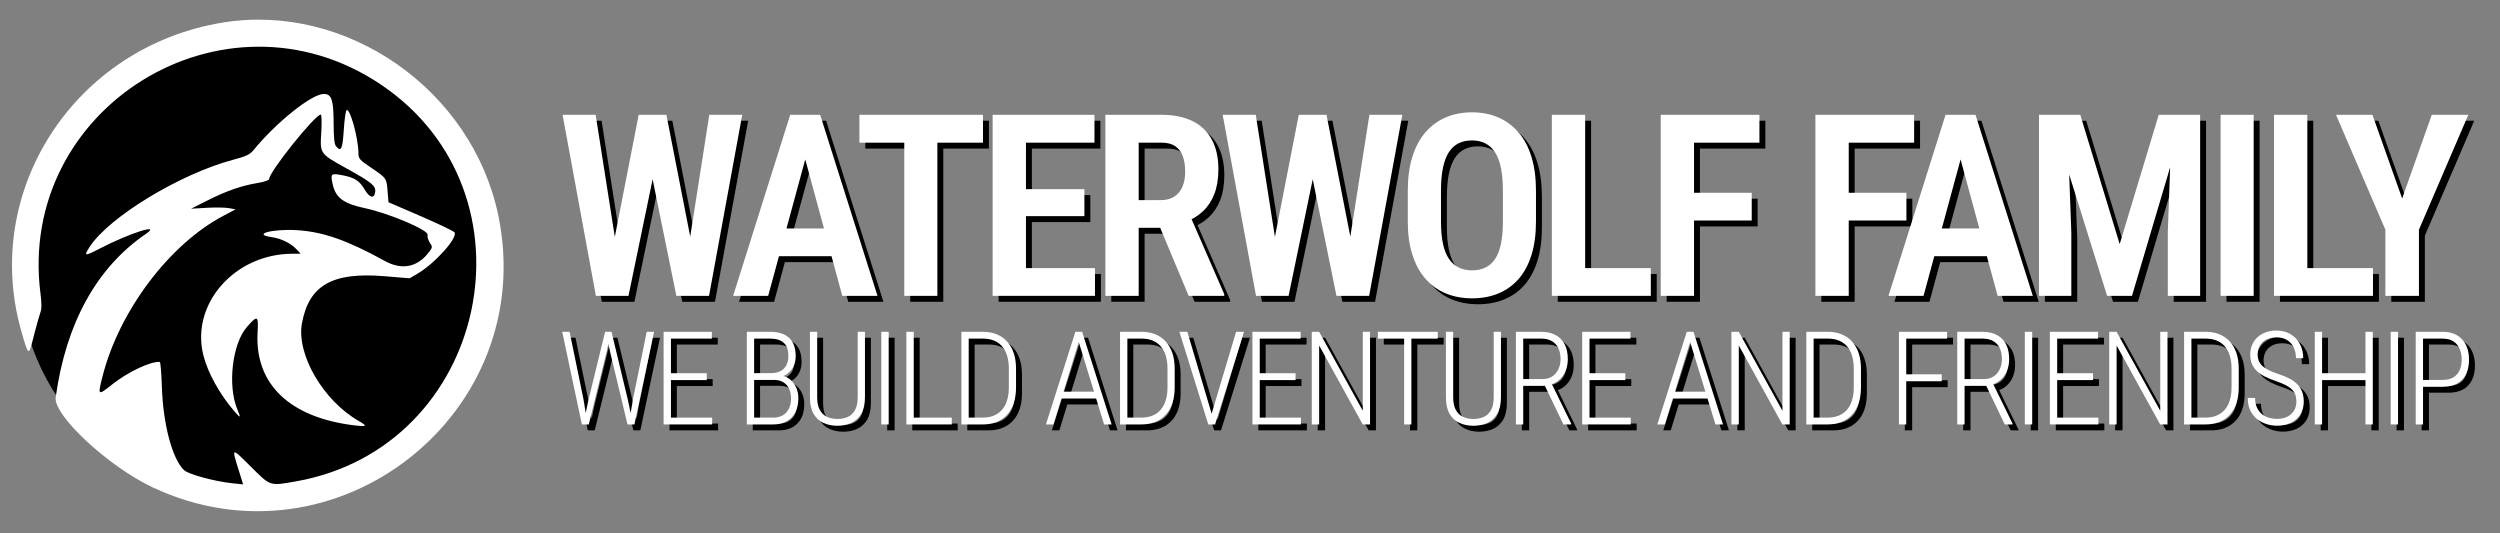 <?xml version="1.0" encoding="UTF-8" standalone="no"?><!DOCTYPE svg PUBLIC "-//W3C//DTD SVG 1.1//EN" "http://www.w3.org/Graphics/SVG/1.1/DTD/svg11.dtd"><svg width="100%" height="100%" viewBox="0 0 1759 375" version="1.1" xmlns="http://www.w3.org/2000/svg" xmlns:xlink="http://www.w3.org/1999/xlink" xml:space="preserve" xmlns:serif="http://www.serif.com/" style="fill-rule:evenodd;clip-rule:evenodd;stroke-linejoin:round;stroke-miterlimit:2;"><rect x="0" y="0" width="1759" height="375" fill="#808080" stroke="none"/><path d="M433.244,188.793l20.296,-103.843l13.035,0l1.837,20.909l-22.046,106.468l-13.91,-0l0.788,-23.534Zm-9.973,-103.843l16.272,103.669l-1.05,23.708l-15.047,-0l-23.446,-127.377l23.271,0Zm63.775,103.319l16.185,-103.319l23.183,0l-23.358,127.377l-15.047,-0l-0.963,-24.058Zm-13.997,-103.319l20.384,104.281l0.437,23.096l-13.822,-0l-21.696,-106.643l1.837,-20.734l12.86,0Z" style="fill-rule:nonzero;"/><path d="M573.795,105.072l-29.132,107.255l-24.67,-0l40.155,-127.377l15.397,0l-1.75,20.122Zm23.008,107.255l-29.132,-107.255l-2.012,-20.122l15.572,0l40.33,127.377l-24.758,-0Zm0.788,-47.417l-0,19.509l-58.439,0l-0,-19.509l58.439,0Z" style="fill-rule:nonzero;"/><path d="M663.693,84.95l0,127.377l-23.27,-0l-0,-127.377l23.27,0Zm32.107,0l-0,19.597l-86.959,-0l0,-19.597l86.959,0Z" style="fill-rule:nonzero;"/><path d="M774.588,192.818l-0,19.509l-55.29,-0l0,-19.509l55.29,-0Zm-48.554,-107.868l0,127.377l-23.445,-0l-0,-127.377l23.445,0Zm41.118,52.316l-0,18.984l-47.854,-0l0,-18.984l47.854,-0Zm7.086,-52.316l-0,19.597l-54.94,-0l0,-19.597l54.94,0Z" style="fill-rule:nonzero;"/><path d="M781.901,84.95l39.631,0c8.456,0 15.659,1.458 21.608,4.375c5.949,2.916 10.484,7.231 13.604,12.947c3.12,5.716 4.68,12.744 4.68,21.084c0,6.648 -0.948,12.408 -2.843,17.278c-1.896,4.87 -4.578,8.938 -8.049,12.204c-3.47,3.266 -7.654,5.803 -12.553,7.611l-7.087,4.024l-32.806,0l-0.088,-19.509l23.009,0c3.791,0 6.955,-0.846 9.492,-2.537c2.537,-1.691 4.432,-4.039 5.686,-7.042c1.254,-3.004 1.881,-6.46 1.881,-10.367c-0,-4.258 -0.569,-7.917 -1.706,-10.979c-1.137,-3.062 -2.916,-5.41 -5.336,-7.043c-2.421,-1.633 -5.585,-2.449 -9.492,-2.449l-16.185,-0l0,107.78l-23.446,-0l0,-127.377Zm58.615,127.377l-23.884,-57.04l24.583,0l24.321,55.815l-0,1.225l-25.02,-0Z" style="fill-rule:nonzero;"/><path d="M897.695,188.793l20.296,-103.843l13.035,0l1.837,20.909l-22.046,106.468l-13.909,-0l0.787,-23.534Zm-9.973,-103.843l16.272,103.669l-1.05,23.708l-15.047,-0l-23.446,-127.377l23.271,0Zm63.775,103.319l16.185,-103.319l23.183,0l-23.358,127.377l-15.047,-0l-0.963,-24.058Zm-13.997,-103.319l20.384,104.281l0.437,23.096l-13.822,-0l-21.696,-106.643l1.837,-20.734l12.86,0Z" style="fill-rule:nonzero;"/><path d="M1084.88,138.49l0,21.434c0,8.982 -1.05,16.855 -3.149,23.62c-2.1,6.766 -5.133,12.409 -9.099,16.929c-3.966,4.52 -8.719,7.917 -14.259,10.191c-5.541,2.275 -11.665,3.412 -18.372,3.412c-6.765,0 -12.918,-1.137 -18.459,-3.412c-5.541,-2.274 -10.309,-5.671 -14.304,-10.191c-3.995,-4.52 -7.086,-10.163 -9.273,-16.929c-2.187,-6.765 -3.281,-14.638 -3.281,-23.62l0,-21.434c0,-9.156 1.079,-17.176 3.237,-24.058c2.158,-6.882 5.235,-12.626 9.23,-17.234c3.995,-4.607 8.763,-8.092 14.303,-10.454c5.541,-2.362 11.665,-3.543 18.372,-3.543c6.765,-0 12.904,1.181 18.415,3.543c5.512,2.362 10.265,5.847 14.26,10.454c3.995,4.608 7.057,10.352 9.186,17.234c2.129,6.882 3.193,14.902 3.193,24.058Zm-23.271,21.434l0,-21.609c0,-6.24 -0.466,-11.606 -1.399,-16.097c-0.933,-4.49 -2.333,-8.15 -4.2,-10.979c-1.866,-2.828 -4.155,-4.913 -6.867,-6.255c-2.712,-1.341 -5.818,-2.012 -9.317,-2.012c-3.558,-0 -6.693,0.671 -9.405,2.012c-2.712,1.342 -4.986,3.427 -6.823,6.255c-1.837,2.829 -3.223,6.489 -4.156,10.979c-0.933,4.491 -1.399,9.857 -1.399,16.097l-0,21.609c-0,6.124 0.466,11.373 1.399,15.747c0.933,4.374 2.348,7.932 4.243,10.673c1.896,2.741 4.199,4.768 6.911,6.08c2.712,1.312 5.847,1.968 9.405,1.968c3.499,0 6.605,-0.656 9.317,-1.968c2.712,-1.312 4.987,-3.339 6.824,-6.08c1.837,-2.741 3.207,-6.299 4.111,-10.673c0.904,-4.374 1.356,-9.623 1.356,-15.747Z" style="fill-rule:nonzero;"/><path d="M1165.67,192.818l0,19.509l-52.928,-0l0,-19.509l52.928,-0Zm-46.191,-107.868l-0,127.377l-23.446,-0l0,-127.377l23.446,0Z" style="fill-rule:nonzero;"/><path d="M1196.08,84.95l0,127.377l-23.445,-0l-0,-127.377l23.445,0Zm40.593,54.853l-0,19.508l-46.279,0l-0,-19.508l46.279,-0Zm5.424,-54.853l-0,19.597l-51.703,-0l-0,-19.597l51.703,0Z" style="fill-rule:nonzero;"/><path d="M1304.93,84.95l-0,127.377l-23.446,-0l0,-127.377l23.446,0Zm40.592,54.853l0,19.508l-46.279,0l0,-19.508l46.279,-0Zm5.424,-54.853l0,19.597l-51.703,-0l0,-19.597l51.703,0Z" style="fill-rule:nonzero;"/><path d="M1386.69,105.072l-29.132,107.255l-24.671,-0l40.155,-127.377l15.398,0l-1.75,20.122Zm23.008,107.255l-29.132,-107.255l-2.012,-20.122l15.572,0l40.33,127.377l-24.758,-0Zm0.788,-47.417l-0,19.509l-58.44,0l0,-19.509l58.44,0Z" style="fill-rule:nonzero;"/><path d="M1446.93,84.95l20.909,0l27.732,90.983l27.47,-90.983l18.984,0l-37.793,127.377l-17.497,-0l-39.805,-127.377Zm-8.136,0l19.684,0l3.062,82.585l0,44.792l-22.746,-0l0,-127.377Zm93.608,0l19.771,0l0,127.377l-22.746,-0l0,-44.792l2.975,-82.585Z" style="fill-rule:nonzero;"/><rect x="1566.58" y="84.95" width="23.271" height="127.376" style="fill-rule:nonzero;"/><path d="M1673.8,192.818l0,19.509l-52.928,-0l0,-19.509l52.928,-0Zm-46.191,-107.868l-0,127.377l-23.446,-0l-0,-127.377l23.446,0Z" style="fill-rule:nonzero;"/><path d="M1673.41,84.95l20.909,58.877l20.821,-58.877l25.72,0l-34.731,80.835l-0,46.542l-23.621,-0l0,-46.542l-34.731,-80.835l25.633,0Z" style="fill-rule:nonzero;"/><path d="M429.077,184.627l20.296,-103.843l13.035,-0l1.838,20.908l-22.046,106.468l-13.91,-0l0.787,-23.533Zm-9.973,-103.843l16.272,103.668l-1.05,23.708l-15.047,-0l-23.446,-127.376l23.271,-0Zm63.776,103.318l16.184,-103.318l23.183,-0l-23.358,127.376l-15.047,-0l-0.962,-24.058Zm-13.998,-103.318l20.384,104.28l0.437,23.096l-13.822,-0l-21.696,-106.643l1.837,-20.733l12.86,-0Z" style="fill:#fff;fill-rule:nonzero;"/><path d="M569.628,100.905l-29.132,107.255l-24.67,-0l40.155,-127.376l15.397,-0l-1.75,20.121Zm23.009,107.255l-29.132,-107.255l-2.012,-20.121l15.572,-0l40.33,127.376l-24.758,-0Zm0.787,-47.416l0,19.509l-58.439,-0l-0,-19.509l58.439,-0Z" style="fill:#fff;fill-rule:nonzero;"/><path d="M659.527,80.784l-0,127.376l-23.271,-0l0,-127.376l23.271,-0Zm32.106,-0l0,19.596l-86.959,0l0,-19.596l86.959,-0Z" style="fill:#fff;fill-rule:nonzero;"/><path d="M770.421,188.651l0,19.509l-55.29,-0l0,-19.509l55.29,0Zm-48.553,-107.867l-0,127.376l-23.446,-0l0,-127.376l23.446,-0Zm41.117,52.315l0,18.984l-47.854,-0l0,-18.984l47.854,-0Zm7.086,-52.315l0,19.596l-54.94,0l0,-19.596l54.94,-0Z" style="fill:#fff;fill-rule:nonzero;"/><path d="M777.735,80.784l39.63,-0c8.457,-0 15.659,1.458 21.608,4.374c5.949,2.916 10.484,7.232 13.604,12.947c3.12,5.716 4.68,12.744 4.68,21.084c0,6.649 -0.947,12.408 -2.843,17.278c-1.895,4.87 -4.578,8.938 -8.048,12.204c-3.47,3.266 -7.655,5.803 -12.554,7.611l-7.086,4.024l-32.807,0l-0.087,-19.509l23.008,0c3.791,0 6.955,-0.845 9.492,-2.537c2.537,-1.691 4.432,-4.038 5.686,-7.042c1.254,-3.004 1.881,-6.459 1.881,-10.367c0,-4.257 -0.568,-7.917 -1.706,-10.979c-1.137,-3.062 -2.916,-5.409 -5.336,-7.042c-2.42,-1.633 -5.584,-2.45 -9.492,-2.45l-16.185,0l0,107.78l-23.445,-0l-0,-127.376Zm58.614,127.376l-23.883,-57.039l24.583,-0l24.32,55.814l0,1.225l-25.02,-0Z" style="fill:#fff;fill-rule:nonzero;"/><path d="M893.528,184.627l20.296,-103.843l13.036,-0l1.837,20.908l-22.046,106.468l-13.91,-0l0.787,-23.533Zm-9.973,-103.843l16.272,103.668l-1.05,23.708l-15.047,-0l-23.446,-127.376l23.271,-0Zm63.776,103.318l16.184,-103.318l23.183,-0l-23.358,127.376l-15.047,-0l-0.962,-24.058Zm-13.998,-103.318l20.384,104.28l0.437,23.096l-13.822,-0l-21.696,-106.643l1.837,-20.733l12.86,-0Z" style="fill:#fff;fill-rule:nonzero;"/><path d="M1080.71,134.324l0,21.433c0,8.982 -1.049,16.855 -3.149,23.621c-2.1,6.765 -5.132,12.408 -9.098,16.928c-3.966,4.52 -8.72,7.917 -14.26,10.192c-5.541,2.274 -11.665,3.412 -18.372,3.412c-6.765,-0 -12.918,-1.138 -18.459,-3.412c-5.54,-2.275 -10.308,-5.672 -14.303,-10.192c-3.995,-4.52 -7.087,-10.163 -9.274,-16.928c-2.187,-6.766 -3.28,-14.639 -3.28,-23.621l-0,-21.433c-0,-9.157 1.079,-17.176 3.237,-24.058c2.158,-6.882 5.234,-12.627 9.229,-17.235c3.995,-4.607 8.763,-8.092 14.304,-10.454c5.54,-2.362 11.664,-3.543 18.371,-3.543c6.766,-0 12.904,1.181 18.416,3.543c5.511,2.362 10.264,5.847 14.259,10.454c3.996,4.608 7.057,10.353 9.186,17.235c2.129,6.882 3.193,14.901 3.193,24.058Zm-23.27,21.433l-0,-21.608c-0,-6.241 -0.467,-11.606 -1.4,-16.097c-0.933,-4.491 -2.333,-8.151 -4.199,-10.979c-1.867,-2.829 -4.156,-4.914 -6.868,-6.256c-2.712,-1.341 -5.817,-2.012 -9.317,-2.012c-3.557,0 -6.692,0.671 -9.404,2.012c-2.712,1.342 -4.987,3.427 -6.824,6.256c-1.837,2.828 -3.222,6.488 -4.155,10.979c-0.934,4.491 -1.4,9.856 -1.4,16.097l-0,21.608c-0,6.124 0.466,11.373 1.4,15.747c0.933,4.374 2.347,7.932 4.243,10.673c1.895,2.741 4.199,4.768 6.911,6.08c2.712,1.313 5.847,1.969 9.404,1.969c3.5,-0 6.605,-0.656 9.317,-1.969c2.712,-1.312 4.987,-3.339 6.824,-6.08c1.837,-2.741 3.208,-6.299 4.112,-10.673c0.904,-4.374 1.356,-9.623 1.356,-15.747Z" style="fill:#fff;fill-rule:nonzero;"/><path d="M1161.51,188.651l0,19.509l-52.927,-0l-0,-19.509l52.927,0Zm-46.191,-107.867l-0,127.376l-23.446,-0l0,-127.376l23.446,-0Z" style="fill:#fff;fill-rule:nonzero;"/><path d="M1191.92,80.784l-0,127.376l-23.446,-0l0,-127.376l23.446,-0Zm40.592,54.852l0,19.509l-46.279,-0l0,-19.509l46.279,-0Zm5.424,-54.852l0,19.596l-51.703,0l0,-19.596l51.703,-0Z" style="fill:#fff;fill-rule:nonzero;"/><path d="M1300.77,80.784l-0,127.376l-23.446,-0l0,-127.376l23.446,-0Zm40.592,54.852l0,19.509l-46.278,-0l-0,-19.509l46.278,-0Zm5.424,-54.852l0,19.596l-51.702,0l-0,-19.596l51.702,-0Z" style="fill:#fff;fill-rule:nonzero;"/><path d="M1382.53,100.905l-29.132,107.255l-24.67,-0l40.155,-127.376l15.397,-0l-1.75,20.121Zm23.008,107.255l-29.132,-107.255l-2.012,-20.121l15.572,-0l40.33,127.376l-24.758,-0Zm0.788,-47.416l-0,19.509l-58.439,-0l-0,-19.509l58.439,-0Z" style="fill:#fff;fill-rule:nonzero;"/><path d="M1442.77,80.784l20.908,-0l27.733,90.983l27.469,-90.983l18.984,-0l-37.793,127.376l-17.496,-0l-39.805,-127.376Zm-8.136,-0l19.683,-0l3.062,82.584l0,44.792l-22.745,-0l-0,-127.376Zm93.607,-0l19.771,-0l0,127.376l-22.745,-0l-0,-44.792l2.974,-82.584Z" style="fill:#fff;fill-rule:nonzero;"/><rect x="1562.41" y="80.784" width="23.271" height="127.376" style="fill:#fff;fill-rule:nonzero;"/><path d="M1669.63,188.651l0,19.509l-52.927,-0l-0,-19.509l52.927,0Zm-46.191,-107.867l-0,127.376l-23.446,-0l0,-127.376l23.446,-0Z" style="fill:#fff;fill-rule:nonzero;"/><path d="M1669.25,80.784l20.909,58.876l20.821,-58.876l25.72,-0l-34.731,80.835l0,46.541l-23.62,-0l-0,-46.541l-34.731,-80.835l25.632,-0Z" style="fill:#fff;fill-rule:nonzero;"/><path d="M418.228,285.48l11.683,-47.848l4.028,0l-2.999,14.323l-12.488,50.846l-3.894,0l3.67,-17.321Zm-13.293,-47.848l9.757,47.4l2.91,17.769l-4.029,0l-13.83,-65.169l5.192,0Zm44.625,47.355l9.623,-47.355l5.192,0l-13.831,65.169l-4.028,0l3.044,-17.814Zm-15.129,-47.355l11.503,47.848l3.626,17.321l-3.894,0l-12.175,-50.846l-3.043,-14.323l3.983,0Z" style="fill-rule:nonzero;"/><path d="M505.239,298.012l0,4.789l-30.436,0l0,-4.789l30.436,0Zm-29.003,-60.38l-0,65.169l-5.148,0l0,-65.169l5.148,0Zm25.199,29.138l-0,4.834l-26.632,0l0,-4.834l26.632,0Zm3.581,-29.138l-0,4.789l-30.213,0l0,-4.789l30.213,0Z" style="fill-rule:nonzero;"/><path d="M548.61,271.47l-15.084,-0l-0.09,-4.744l13.115,-0c2.596,-0 4.811,-0.463 6.646,-1.388c1.835,-0.925 3.238,-2.298 4.208,-4.118c0.97,-1.82 1.454,-4.043 1.454,-6.669c0,-2.745 -0.47,-5.013 -1.41,-6.803c-0.939,-1.791 -2.357,-3.126 -4.252,-4.006c-1.894,-0.881 -4.259,-1.321 -7.094,-1.321l-11.324,0l-0,60.38l-5.147,0l-0,-65.169l16.471,0c2.775,0 5.267,0.336 7.475,1.007c2.208,0.672 4.088,1.701 5.639,3.089c1.552,1.387 2.738,3.155 3.559,5.304c0.82,2.148 1.231,4.699 1.231,7.653c-0,2.686 -0.515,5.103 -1.544,7.251c-1.03,2.149 -2.485,3.909 -4.365,5.282c-1.879,1.372 -4.102,2.223 -6.669,2.551l-2.819,1.701Zm-0.359,31.331l-16.516,0l2.731,-4.789l13.785,0c2.626,0 4.864,-0.552 6.714,-1.656c1.85,-1.104 3.275,-2.656 4.275,-4.655c0.999,-1.999 1.499,-4.416 1.499,-7.251c0,-2.447 -0.432,-4.647 -1.298,-6.602c-0.865,-1.954 -2.193,-3.506 -3.983,-4.655c-1.791,-1.149 -4.073,-1.723 -6.848,-1.723l-9.758,-0l0.09,-4.744l13.651,-0l0.985,1.7c2.506,0.329 4.677,1.239 6.512,2.731c1.835,1.492 3.26,3.386 4.275,5.684c1.014,2.298 1.522,4.804 1.522,7.52c-0,3.968 -0.739,7.318 -2.216,10.048c-1.477,2.73 -3.536,4.812 -6.177,6.244c-2.641,1.432 -5.721,2.148 -9.243,2.148Z" style="fill-rule:nonzero;"/><path d="M607.646,237.632l5.103,0l-0,45.923c-0,4.894 -0.873,8.81 -2.619,11.749c-1.745,2.939 -4.088,5.08 -7.027,6.423c-2.939,1.343 -6.184,2.014 -9.735,2.014c-3.64,0 -6.923,-0.671 -9.847,-2.014c-2.924,-1.343 -5.237,-3.484 -6.938,-6.423c-1.701,-2.939 -2.551,-6.855 -2.551,-11.749l0,-45.923l5.103,0l-0,45.923c-0,3.79 0.619,6.803 1.857,9.041c1.238,2.238 2.924,3.857 5.058,4.857c2.133,0.999 4.573,1.499 7.318,1.499c2.805,0 5.274,-0.5 7.408,-1.499c2.133,-1 3.812,-2.619 5.035,-4.857c1.223,-2.238 1.835,-5.251 1.835,-9.041l0,-45.923Z" style="fill-rule:nonzero;"/><rect x="624.251" y="237.632" width="5.192" height="65.169" style="fill-rule:nonzero;"/><path d="M673.843,298.012l0,4.789l-28.198,0l0,-4.789l28.198,0Zm-26.766,-60.38l0,65.169l-5.192,0l0,-65.169l5.192,0Z" style="fill-rule:nonzero;"/><path d="M695.551,302.801l-12.219,0l0.044,-4.789l12.175,0c3.909,0 7.236,-0.82 9.981,-2.462c2.745,-1.641 4.842,-4.043 6.289,-7.206c1.447,-3.163 2.171,-7.027 2.171,-11.592l-0,-13.204c-0,-3.462 -0.411,-6.513 -1.231,-9.154c-0.821,-2.64 -2.014,-4.849 -3.581,-6.624c-1.567,-1.775 -3.469,-3.111 -5.707,-4.006c-2.238,-0.895 -4.759,-1.343 -7.564,-1.343l-12.801,0l-0,-4.789l12.801,0c3.461,0 6.609,0.567 9.444,1.701c2.835,1.134 5.274,2.805 7.318,5.013c2.044,2.208 3.618,4.923 4.722,8.146c1.104,3.223 1.656,6.938 1.656,11.145l0,13.115c0,4.207 -0.552,7.929 -1.656,11.167c-1.104,3.238 -2.685,5.96 -4.744,8.169c-2.059,2.208 -4.536,3.879 -7.43,5.013c-2.895,1.133 -6.117,1.7 -9.668,1.7Zm-9.802,-65.169l-0,65.169l-5.148,0l0,-65.169l5.148,0Z" style="fill-rule:nonzero;"/><path d="M764.165,241.571l-18.799,61.23l-5.281,0l20.723,-65.169l3.626,0l-0.269,3.939Zm16.83,61.23l-18.799,-61.23l-0.224,-3.939l3.581,0l20.768,65.169l-5.326,0Zm-2.91,-23.051l0,4.834l-29.406,0l-0,-4.834l29.406,0Z" style="fill-rule:nonzero;"/><path d="M807.178,302.801l-12.219,0l0.044,-4.789l12.175,0c3.909,0 7.236,-0.82 9.981,-2.462c2.745,-1.641 4.842,-4.043 6.289,-7.206c1.447,-3.163 2.171,-7.027 2.171,-11.592l-0,-13.204c-0,-3.462 -0.411,-6.513 -1.231,-9.154c-0.821,-2.64 -2.014,-4.849 -3.581,-6.624c-1.566,-1.775 -3.469,-3.111 -5.707,-4.006c-2.238,-0.895 -4.759,-1.343 -7.564,-1.343l-12.801,0l-0,-4.789l12.801,0c3.461,0 6.609,0.567 9.444,1.701c2.835,1.134 5.274,2.805 7.318,5.013c2.044,2.208 3.618,4.923 4.722,8.146c1.104,3.223 1.656,6.938 1.656,11.145l0,13.115c0,4.207 -0.552,7.929 -1.656,11.167c-1.104,3.238 -2.685,5.96 -4.744,8.169c-2.059,2.208 -4.536,3.879 -7.43,5.013c-2.895,1.133 -6.117,1.7 -9.668,1.7Zm-9.802,-65.169l-0,65.169l-5.148,0l0,-65.169l5.148,0Z" style="fill-rule:nonzero;"/><path d="M856.86,294.655l17.008,-57.023l5.595,0l-20.365,65.169l-4.118,0l1.88,-8.146Zm-17.277,-57.023l16.919,57.023l1.88,8.146l-4.073,0l-20.321,-65.169l5.595,0Z" style="fill-rule:nonzero;"/><path d="M919.522,298.012l-0,4.789l-30.436,0l-0,-4.789l30.436,0Zm-29.004,-60.38l-0,65.169l-5.147,0l-0,-65.169l5.147,0Zm25.199,29.138l0,4.834l-26.631,0l-0,-4.834l26.631,0Zm3.581,-29.138l0,4.789l-30.212,0l-0,-4.789l30.212,0Z" style="fill-rule:nonzero;"/><path d="M968.13,237.632l-0,65.169l-5.148,0l-30.66,-55.546l0,55.546l-5.192,0l0,-65.169l5.192,0l30.705,55.546l0,-55.546l5.103,0Z" style="fill-rule:nonzero;"/><path d="M997.222,237.632l0,65.169l-5.102,0l-0,-65.169l5.102,0Zm18.531,0l-0,4.789l-42.119,0l0,-4.789l42.119,0Z" style="fill-rule:nonzero;"/><path d="M1055.14,237.632l5.102,0l0,45.923c0,4.894 -0.872,8.81 -2.618,11.749c-1.746,2.939 -4.088,5.08 -7.027,6.423c-2.939,1.343 -6.184,2.014 -9.735,2.014c-3.641,0 -6.923,-0.671 -9.847,-2.014c-2.925,-1.343 -5.237,-3.484 -6.938,-6.423c-1.701,-2.939 -2.551,-6.855 -2.551,-11.749l-0,-45.923l5.102,0l0,45.923c0,3.79 0.619,6.803 1.858,9.041c1.238,2.238 2.924,3.857 5.058,4.857c2.133,0.999 4.572,1.499 7.318,1.499c2.805,0 5.274,-0.5 7.407,-1.499c2.134,-1 3.812,-2.619 5.036,-4.857c1.223,-2.238 1.835,-5.251 1.835,-9.041l-0,-45.923Z" style="fill-rule:nonzero;"/><path d="M1070.76,237.632l17.859,0c3.849,0 7.169,0.739 9.959,2.216c2.79,1.477 4.938,3.64 6.445,6.49c1.507,2.849 2.261,6.348 2.261,10.496c-0,3.073 -0.538,5.863 -1.612,8.37c-1.074,2.506 -2.559,4.595 -4.453,6.266c-1.895,1.671 -4.111,2.82 -6.647,3.446l-1.701,0.761l-18.62,0l-0.089,-4.789l15.307,0c2.835,0 5.192,-0.664 7.072,-1.992c1.88,-1.328 3.29,-3.058 4.23,-5.192c0.94,-2.133 1.41,-4.423 1.41,-6.87c-0,-2.954 -0.515,-5.513 -1.544,-7.676c-1.03,-2.164 -2.551,-3.827 -4.566,-4.991c-2.014,-1.164 -4.498,-1.746 -7.452,-1.746l-12.712,0l0,60.38l-5.147,0l0,-65.169Zm33.435,65.169l-14.009,-29.183l5.46,-0.044l14.01,28.645l-0,0.582l-5.461,0Z" style="fill-rule:nonzero;"/><path d="M1151.55,298.012l-0,4.789l-30.437,0l0,-4.789l30.437,0Zm-29.004,-60.38l-0,65.169l-5.148,0l0,-65.169l5.148,0Zm25.199,29.138l0,4.834l-26.632,0l0,-4.834l26.632,0Zm3.581,-29.138l-0,4.789l-30.213,0l0,-4.789l30.213,0Z" style="fill-rule:nonzero;"/><path d="M1194.34,241.571l-18.799,61.23l-5.282,0l20.724,-65.169l3.625,0l-0.268,3.939Zm16.829,61.23l-18.799,-61.23l-0.223,-3.939l3.58,0l20.769,65.169l-5.327,0Zm-2.909,-23.051l-0,4.834l-29.407,0l0,-4.834l29.407,0Z" style="fill-rule:nonzero;"/><path d="M1263.4,237.632l0,65.169l-5.147,0l-30.66,-55.546l0,55.546l-5.192,0l0,-65.169l5.192,0l30.705,55.546l-0,-55.546l5.102,0Z" style="fill-rule:nonzero;"/><path d="M1290.03,302.801l-12.219,0l0.045,-4.789l12.174,0c3.909,0 7.236,-0.82 9.982,-2.462c2.745,-1.641 4.841,-4.043 6.288,-7.206c1.448,-3.163 2.171,-7.027 2.171,-11.592l0,-13.204c0,-3.462 -0.41,-6.513 -1.231,-9.154c-0.82,-2.64 -2.014,-4.849 -3.58,-6.624c-1.567,-1.775 -3.469,-3.111 -5.707,-4.006c-2.238,-0.895 -4.76,-1.343 -7.565,-1.343l-12.801,0l0,-4.789l12.801,0c3.462,0 6.61,0.567 9.445,1.701c2.834,1.134 5.274,2.805 7.318,5.013c2.044,2.208 3.618,4.923 4.722,8.146c1.104,3.223 1.656,6.938 1.656,11.145l-0,13.115c-0,4.207 -0.552,7.929 -1.656,11.167c-1.104,3.238 -2.686,5.96 -4.745,8.169c-2.059,2.208 -4.535,3.879 -7.43,5.013c-2.894,1.133 -6.117,1.7 -9.668,1.7Zm-9.802,-65.169l0,65.169l-5.147,0l-0,-65.169l5.147,0Z" style="fill-rule:nonzero;"/><path d="M1345.4,237.632l-0,65.169l-5.147,0l-0,-65.169l5.147,0Zm24.976,29.899l-0,4.879l-26.543,-0l0,-4.879l26.543,0Zm3.759,-29.899l0,4.789l-30.302,0l0,-4.789l30.302,0Z" style="fill-rule:nonzero;"/><path d="M1381.29,237.632l17.859,0c3.849,0 7.169,0.739 9.959,2.216c2.79,1.477 4.938,3.64 6.445,6.49c1.507,2.849 2.261,6.348 2.261,10.496c-0,3.073 -0.538,5.863 -1.612,8.37c-1.074,2.506 -2.559,4.595 -4.453,6.266c-1.895,1.671 -4.111,2.82 -6.647,3.446l-1.701,0.761l-18.62,0l-0.089,-4.789l15.307,0c2.835,0 5.192,-0.664 7.072,-1.992c1.88,-1.328 3.29,-3.058 4.23,-5.192c0.94,-2.133 1.41,-4.423 1.41,-6.87c-0,-2.954 -0.515,-5.513 -1.544,-7.676c-1.03,-2.164 -2.551,-3.827 -4.566,-4.991c-2.014,-1.164 -4.498,-1.746 -7.452,-1.746l-12.712,0l0,60.38l-5.147,0l0,-65.169Zm33.435,65.169l-14.009,-29.183l5.46,-0.044l14.01,28.645l-0,0.582l-5.461,0Z" style="fill-rule:nonzero;"/><rect x="1428.83" y="237.632" width="5.192" height="65.169" style="fill-rule:nonzero;"/><path d="M1480.61,298.012l0,4.789l-30.436,0l-0,-4.789l30.436,0Zm-29.004,-60.38l0,65.169l-5.147,0l-0,-65.169l5.147,0Zm25.2,29.138l-0,4.834l-26.632,0l-0,-4.834l26.632,0Zm3.58,-29.138l0,4.789l-30.212,0l-0,-4.789l30.212,0Z" style="fill-rule:nonzero;"/><path d="M1529.22,237.632l-0,65.169l-5.147,0l-30.66,-55.546l-0,55.546l-5.193,0l0,-65.169l5.193,0l30.704,55.546l0,-55.546l5.103,0Z" style="fill-rule:nonzero;"/><path d="M1555.85,302.801l-12.219,0l0.044,-4.789l12.175,0c3.909,0 7.236,-0.82 9.981,-2.462c2.745,-1.641 4.841,-4.043 6.289,-7.206c1.447,-3.163 2.171,-7.027 2.171,-11.592l-0,-13.204c-0,-3.462 -0.411,-6.513 -1.231,-9.154c-0.821,-2.64 -2.015,-4.849 -3.581,-6.624c-1.567,-1.775 -3.469,-3.111 -5.707,-4.006c-2.238,-0.895 -4.759,-1.343 -7.564,-1.343l-12.801,0l-0,-4.789l12.801,0c3.461,0 6.609,0.567 9.444,1.701c2.835,1.134 5.274,2.805 7.318,5.013c2.044,2.208 3.618,4.923 4.722,8.146c1.104,3.223 1.656,6.938 1.656,11.145l0,13.115c0,4.207 -0.552,7.929 -1.656,11.167c-1.104,3.238 -2.685,5.96 -4.744,8.169c-2.059,2.208 -4.536,3.879 -7.43,5.013c-2.895,1.133 -6.117,1.7 -9.668,1.7Zm-9.802,-65.169l-0,65.169l-5.148,0l0,-65.169l5.148,0Z" style="fill-rule:nonzero;"/><path d="M1619.9,286.688c0,-1.79 -0.238,-3.364 -0.716,-4.722c-0.477,-1.358 -1.268,-2.596 -2.372,-3.715c-1.104,-1.119 -2.596,-2.163 -4.476,-3.133c-1.88,-0.97 -4.222,-1.932 -7.027,-2.887c-2.745,-0.925 -5.215,-1.94 -7.408,-3.044c-2.193,-1.104 -4.073,-2.372 -5.639,-3.804c-1.567,-1.433 -2.761,-3.111 -3.581,-5.036c-0.821,-1.924 -1.231,-4.17 -1.231,-6.736c-0,-2.506 0.448,-4.797 1.343,-6.87c0.895,-2.074 2.171,-3.857 3.827,-5.349c1.656,-1.492 3.603,-2.641 5.841,-3.447c2.238,-0.805 4.714,-1.208 7.43,-1.208c3.879,-0 7.228,0.873 10.048,2.618c2.82,1.746 4.991,4.088 6.513,7.028c1.521,2.939 2.282,6.214 2.282,9.824l-5.102,0c-0,-2.835 -0.53,-5.356 -1.589,-7.564c-1.059,-2.208 -2.619,-3.946 -4.677,-5.215c-2.059,-1.268 -4.551,-1.902 -7.475,-1.902c-2.895,0 -5.334,0.545 -7.318,1.634c-1.985,1.089 -3.469,2.536 -4.454,4.341c-0.985,1.806 -1.477,3.798 -1.477,5.976c0,1.551 0.239,2.984 0.716,4.297c0.478,1.313 1.276,2.521 2.395,3.625c1.119,1.104 2.603,2.141 4.453,3.111c1.85,0.97 4.088,1.872 6.714,2.708c2.954,0.955 5.558,2.007 7.811,3.155c2.253,1.149 4.147,2.492 5.684,4.029c1.537,1.536 2.701,3.304 3.491,5.304c0.791,1.999 1.186,4.297 1.186,6.893c0,2.685 -0.462,5.08 -1.387,7.183c-0.925,2.104 -2.231,3.894 -3.917,5.372c-1.685,1.477 -3.685,2.603 -5.997,3.379c-2.313,0.776 -4.842,1.164 -7.587,1.164c-2.447,-0 -4.879,-0.381 -7.296,-1.142c-2.417,-0.761 -4.625,-1.932 -6.624,-3.513c-1.999,-1.582 -3.596,-3.604 -4.789,-6.065c-1.194,-2.462 -1.791,-5.409 -1.791,-8.84l5.148,-0c-0,2.715 0.455,5.02 1.365,6.915c0.91,1.895 2.096,3.417 3.558,4.566c1.462,1.148 3.103,1.984 4.924,2.506c1.82,0.522 3.655,0.783 5.505,0.783c2.805,0 5.229,-0.514 7.273,-1.544c2.044,-1.029 3.626,-2.447 4.745,-4.252c1.119,-1.805 1.678,-3.946 1.678,-6.423Z" style="fill-rule:nonzero;"/><path d="M1669.4,266.77l0,4.834l-32.54,0l0,-4.834l32.54,0Zm-31.421,-29.138l0,65.169l-5.147,0l0,-65.169l5.147,0Zm35.673,0l0,65.169l-5.147,0l0,-65.169l5.147,0Z" style="fill-rule:nonzero;"/><rect x="1686.23" y="237.632" width="5.192" height="65.169" style="fill-rule:nonzero;"/><path d="M1722.8,276.304l-15.441,-0l-0,-4.834l15.441,-0c3.193,-0 5.774,-0.634 7.744,-1.902c1.969,-1.268 3.409,-2.977 4.319,-5.125c0.91,-2.149 1.365,-4.566 1.365,-7.251c0,-2.656 -0.455,-5.103 -1.365,-7.341c-0.91,-2.238 -2.35,-4.035 -4.319,-5.393c-1.97,-1.358 -4.551,-2.037 -7.744,-2.037l-13.785,0l-0,60.38l-5.148,0l0,-65.169l18.933,0c4.029,0 7.423,0.821 10.183,2.462c2.76,1.641 4.849,3.924 6.266,6.848c1.418,2.924 2.126,6.311 2.126,10.16c0,3.999 -0.708,7.438 -2.126,10.317c-1.417,2.88 -3.498,5.08 -6.244,6.602c-2.745,1.522 -6.146,2.283 -10.205,2.283Z" style="fill-rule:nonzero;"/><path d="M414.062,281.313l11.682,-47.848l4.028,0l-2.999,14.323l-12.487,50.847l-3.895,-0l3.671,-17.322Zm-13.294,-47.848l9.758,47.4l2.909,17.77l-4.028,-0l-13.831,-65.17l5.192,0Zm44.625,47.356l9.623,-47.356l5.192,0l-13.83,65.17l-4.029,-0l3.044,-17.814Zm-15.128,-47.356l11.503,47.848l3.625,17.322l-3.894,-0l-12.174,-50.847l-3.044,-14.323l3.984,0Z" style="fill:#fff;fill-rule:nonzero;"/><path d="M501.073,293.845l-0,4.79l-30.436,-0l-0,-4.79l30.436,0Zm-29.004,-60.38l-0,65.17l-5.147,-0l-0,-65.17l5.147,0Zm25.199,29.139l0,4.834l-26.631,-0l-0,-4.834l26.631,-0Zm3.581,-29.139l-0,4.79l-30.212,-0l-0,-4.79l30.212,0Z" style="fill:#fff;fill-rule:nonzero;"/><path d="M544.443,267.303l-15.084,0l-0.089,-4.744l13.114,-0c2.596,-0 4.812,-0.463 6.647,-1.388c1.835,-0.925 3.237,-2.297 4.207,-4.118c0.97,-1.82 1.455,-4.043 1.455,-6.669c-0,-2.745 -0.47,-5.013 -1.41,-6.803c-0.94,-1.79 -2.357,-3.126 -4.252,-4.006c-1.895,-0.88 -4.26,-1.32 -7.095,-1.32l-11.324,-0l0,60.38l-5.147,-0l0,-65.17l16.471,0c2.775,0 5.267,0.336 7.475,1.008c2.208,0.671 4.088,1.7 5.64,3.088c1.551,1.387 2.738,3.155 3.558,5.304c0.821,2.148 1.231,4.7 1.231,7.654c0,2.685 -0.515,5.102 -1.544,7.251c-1.03,2.148 -2.484,3.909 -4.364,5.281c-1.88,1.373 -4.103,2.223 -6.669,2.551l-2.82,1.701Zm-0.358,31.332l-16.516,-0l2.73,-4.79l13.786,0c2.626,0 4.864,-0.552 6.714,-1.656c1.85,-1.104 3.275,-2.655 4.274,-4.655c1,-1.999 1.5,-4.416 1.5,-7.251c-0,-2.446 -0.433,-4.647 -1.298,-6.602c-0.866,-1.954 -2.194,-3.506 -3.984,-4.654c-1.79,-1.149 -4.073,-1.724 -6.848,-1.724l-9.758,0l0.09,-4.744l13.651,-0l0.985,1.701c2.507,0.328 4.677,1.238 6.513,2.73c1.835,1.492 3.26,3.387 4.274,5.684c1.015,2.298 1.522,4.805 1.522,7.52c-0,3.969 -0.739,7.318 -2.216,10.048c-1.477,2.731 -3.536,4.812 -6.176,6.244c-2.641,1.433 -5.722,2.149 -9.243,2.149Z" style="fill:#fff;fill-rule:nonzero;"/><path d="M603.479,233.465l5.103,0l-0,45.923c-0,4.894 -0.873,8.81 -2.618,11.75c-1.746,2.939 -4.088,5.08 -7.028,6.422c-2.939,1.343 -6.184,2.015 -9.735,2.015c-3.64,-0 -6.922,-0.672 -9.847,-2.015c-2.924,-1.342 -5.237,-3.483 -6.937,-6.422c-1.701,-2.94 -2.552,-6.856 -2.552,-11.75l0,-45.923l5.103,0l-0,45.923c-0,3.79 0.619,6.804 1.857,9.042c1.239,2.238 2.925,3.856 5.058,4.856c2.134,1 4.573,1.499 7.318,1.499c2.805,0 5.274,-0.499 7.408,-1.499c2.133,-1 3.812,-2.618 5.035,-4.856c1.224,-2.238 1.835,-5.252 1.835,-9.042l0,-45.923Z" style="fill:#fff;fill-rule:nonzero;"/><rect x="620.084" y="233.465" width="5.192" height="65.169" style="fill:#fff;fill-rule:nonzero;"/><path d="M669.677,293.845l-0,4.79l-28.198,-0l-0,-4.79l28.198,0Zm-26.766,-60.38l-0,65.17l-5.192,-0l-0,-65.17l5.192,0Z" style="fill:#fff;fill-rule:nonzero;"/><path d="M691.384,298.635l-12.219,-0l0.045,-4.79l12.174,0c3.909,0 7.236,-0.82 9.981,-2.461c2.746,-1.641 4.842,-4.044 6.289,-7.206c1.447,-3.163 2.171,-7.028 2.171,-11.593l-0,-13.204c-0,-3.461 -0.41,-6.512 -1.231,-9.153c-0.821,-2.641 -2.014,-4.849 -3.581,-6.625c-1.566,-1.775 -3.468,-3.11 -5.706,-4.006c-2.238,-0.895 -4.76,-1.342 -7.565,-1.342l-12.801,-0l0,-4.79l12.801,0c3.462,0 6.61,0.567 9.444,1.701c2.835,1.134 5.275,2.805 7.319,5.013c2.044,2.208 3.618,4.924 4.722,8.146c1.104,3.223 1.656,6.938 1.656,11.145l-0,13.115c-0,4.207 -0.552,7.93 -1.656,11.167c-1.104,3.238 -2.686,5.961 -4.745,8.169c-2.059,2.208 -4.535,3.879 -7.43,5.013c-2.894,1.134 -6.117,1.701 -9.668,1.701Zm-9.802,-65.17l-0,65.17l-5.147,-0l-0,-65.17l5.147,0Z" style="fill:#fff;fill-rule:nonzero;"/><path d="M759.998,237.404l-18.798,61.231l-5.282,-0l20.724,-65.17l3.625,0l-0.269,3.939Zm16.83,61.231l-18.799,-61.231l-0.224,-3.939l3.581,0l20.768,65.17l-5.326,-0Zm-2.909,-23.051l-0,4.834l-29.407,-0l-0,-4.834l29.407,-0Z" style="fill:#fff;fill-rule:nonzero;"/><path d="M803.011,298.635l-12.219,-0l0.045,-4.79l12.174,0c3.909,0 7.236,-0.82 9.982,-2.461c2.745,-1.641 4.841,-4.044 6.288,-7.206c1.447,-3.163 2.171,-7.028 2.171,-11.593l0,-13.204c0,-3.461 -0.41,-6.512 -1.231,-9.153c-0.82,-2.641 -2.014,-4.849 -3.581,-6.625c-1.566,-1.775 -3.468,-3.11 -5.706,-4.006c-2.238,-0.895 -4.76,-1.342 -7.565,-1.342l-12.801,-0l0,-4.79l12.801,0c3.462,0 6.61,0.567 9.445,1.701c2.834,1.134 5.274,2.805 7.318,5.013c2.044,2.208 3.618,4.924 4.722,8.146c1.104,3.223 1.656,6.938 1.656,11.145l-0,13.115c-0,4.207 -0.552,7.93 -1.656,11.167c-1.104,3.238 -2.686,5.961 -4.745,8.169c-2.059,2.208 -4.535,3.879 -7.43,5.013c-2.894,1.134 -6.117,1.701 -9.668,1.701Zm-9.802,-65.17l0,65.17l-5.147,-0l-0,-65.17l5.147,0Z" style="fill:#fff;fill-rule:nonzero;"/><path d="M852.693,290.489l17.009,-57.024l5.595,0l-20.366,65.17l-4.118,-0l1.88,-8.146Zm-17.277,-57.024l16.919,57.024l1.88,8.146l-4.073,-0l-20.321,-65.17l5.595,0Z" style="fill:#fff;fill-rule:nonzero;"/><path d="M915.355,293.845l0,4.79l-30.436,-0l0,-4.79l30.436,0Zm-29.004,-60.38l0,65.17l-5.147,-0l0,-65.17l5.147,0Zm25.2,29.139l-0,4.834l-26.632,-0l0,-4.834l26.632,-0Zm3.58,-29.139l0,4.79l-30.212,-0l0,-4.79l30.212,0Z" style="fill:#fff;fill-rule:nonzero;"/><path d="M963.963,233.465l-0,65.17l-5.147,-0l-30.66,-55.546l-0,55.546l-5.192,-0l-0,-65.17l5.192,0l30.704,55.546l0,-55.546l5.103,0Z" style="fill:#fff;fill-rule:nonzero;"/><path d="M993.056,233.465l-0,65.17l-5.103,-0l0,-65.17l5.103,0Zm18.53,0l-0,4.79l-42.118,-0l-0,-4.79l42.118,0Z" style="fill:#fff;fill-rule:nonzero;"/><path d="M1050.97,233.465l5.103,0l-0,45.923c-0,4.894 -0.873,8.81 -2.619,11.75c-1.745,2.939 -4.088,5.08 -7.027,6.422c-2.939,1.343 -6.184,2.015 -9.735,2.015c-3.64,-0 -6.923,-0.672 -9.847,-2.015c-2.924,-1.342 -5.237,-3.483 -6.938,-6.422c-1.7,-2.94 -2.551,-6.856 -2.551,-11.75l0,-45.923l5.103,0l-0,45.923c-0,3.79 0.619,6.804 1.857,9.042c1.238,2.238 2.924,3.856 5.058,4.856c2.133,1 4.573,1.499 7.318,1.499c2.805,0 5.274,-0.499 7.408,-1.499c2.133,-1 3.812,-2.618 5.035,-4.856c1.223,-2.238 1.835,-5.252 1.835,-9.042l0,-45.923Z" style="fill:#fff;fill-rule:nonzero;"/><path d="M1066.59,233.465l17.859,0c3.85,0 7.169,0.739 9.959,2.216c2.79,1.477 4.939,3.64 6.446,6.49c1.506,2.85 2.26,6.348 2.26,10.496c-0,3.074 -0.537,5.864 -1.611,8.37c-1.075,2.507 -2.559,4.595 -4.454,6.266c-1.895,1.671 -4.11,2.82 -6.647,3.447l-1.701,0.761l-18.619,-0l-0.09,-4.79l15.308,0c2.834,0 5.192,-0.663 7.072,-1.991c1.88,-1.328 3.289,-3.059 4.229,-5.192c0.94,-2.134 1.41,-4.424 1.41,-6.871c0,-2.954 -0.514,-5.513 -1.544,-7.676c-1.029,-2.163 -2.551,-3.827 -4.565,-4.991c-2.014,-1.163 -4.499,-1.745 -7.453,-1.745l-12.711,-0l-0,60.38l-5.148,-0l0,-65.17Zm33.435,65.17l-14.009,-29.183l5.46,-0.045l14.01,28.646l0,0.582l-5.461,-0Z" style="fill:#fff;fill-rule:nonzero;"/><path d="M1147.38,293.845l-0,4.79l-30.436,-0l-0,-4.79l30.436,0Zm-29.004,-60.38l-0,65.17l-5.147,-0l-0,-65.17l5.147,0Zm25.199,29.139l0,4.834l-26.631,-0l-0,-4.834l26.631,-0Zm3.581,-29.139l0,4.79l-30.212,-0l-0,-4.79l30.212,0Z" style="fill:#fff;fill-rule:nonzero;"/><path d="M1190.17,237.404l-18.799,61.231l-5.281,-0l20.723,-65.17l3.626,0l-0.269,3.939Zm16.83,61.231l-18.799,-61.231l-0.224,-3.939l3.581,0l20.768,65.17l-5.326,-0Zm-2.91,-23.051l0,4.834l-29.406,-0l-0,-4.834l29.406,-0Z" style="fill:#fff;fill-rule:nonzero;"/><path d="M1259.23,233.465l-0,65.17l-5.148,-0l-30.66,-55.546l0,55.546l-5.192,-0l0,-65.17l5.192,0l30.705,55.546l0,-55.546l5.103,0Z" style="fill:#fff;fill-rule:nonzero;"/><path d="M1285.87,298.635l-12.22,-0l0.045,-4.79l12.175,0c3.909,0 7.236,-0.82 9.981,-2.461c2.745,-1.641 4.841,-4.044 6.289,-7.206c1.447,-3.163 2.17,-7.028 2.17,-11.593l0,-13.204c0,-3.461 -0.41,-6.512 -1.23,-9.153c-0.821,-2.641 -2.015,-4.849 -3.581,-6.625c-1.567,-1.775 -3.469,-3.11 -5.707,-4.006c-2.238,-0.895 -4.759,-1.342 -7.564,-1.342l-12.801,-0l-0,-4.79l12.801,0c3.461,0 6.609,0.567 9.444,1.701c2.835,1.134 5.274,2.805 7.318,5.013c2.044,2.208 3.618,4.924 4.722,8.146c1.104,3.223 1.656,6.938 1.656,11.145l0,13.115c0,4.207 -0.552,7.93 -1.656,11.167c-1.104,3.238 -2.685,5.961 -4.744,8.169c-2.059,2.208 -4.536,3.879 -7.43,5.013c-2.895,1.134 -6.117,1.701 -9.668,1.701Zm-9.803,-65.17l0,65.17l-5.147,-0l0,-65.17l5.147,0Z" style="fill:#fff;fill-rule:nonzero;"/><path d="M1341.23,233.465l0,65.17l-5.147,-0l0,-65.17l5.147,0Zm24.976,29.9l-0,4.878l-26.542,0l-0,-4.878l26.542,-0Zm3.76,-29.9l-0,4.79l-30.302,-0l-0,-4.79l30.302,0Z" style="fill:#fff;fill-rule:nonzero;"/><path d="M1377.13,233.465l17.859,0c3.85,0 7.169,0.739 9.959,2.216c2.79,1.477 4.939,3.64 6.446,6.49c1.506,2.85 2.26,6.348 2.26,10.496c-0,3.074 -0.537,5.864 -1.611,8.37c-1.075,2.507 -2.559,4.595 -4.454,6.266c-1.895,1.671 -4.11,2.82 -6.647,3.447l-1.701,0.761l-18.619,-0l-0.09,-4.79l15.308,0c2.834,0 5.192,-0.663 7.072,-1.991c1.88,-1.328 3.289,-3.059 4.229,-5.192c0.94,-2.134 1.41,-4.424 1.41,-6.871c0,-2.954 -0.514,-5.513 -1.544,-7.676c-1.029,-2.163 -2.551,-3.827 -4.565,-4.991c-2.014,-1.163 -4.499,-1.745 -7.453,-1.745l-12.711,-0l-0,60.38l-5.148,-0l0,-65.17Zm33.435,65.17l-14.009,-29.183l5.46,-0.045l14.01,28.646l0,0.582l-5.461,-0Z" style="fill:#fff;fill-rule:nonzero;"/><rect x="1424.66" y="233.465" width="5.192" height="65.169" style="fill:#fff;fill-rule:nonzero;"/><path d="M1476.44,293.845l0,4.79l-30.436,-0l0,-4.79l30.436,0Zm-29.003,-60.38l-0,65.17l-5.148,-0l0,-65.17l5.148,0Zm25.199,29.139l-0,4.834l-26.632,-0l0,-4.834l26.632,-0Zm3.581,-29.139l-0,4.79l-30.213,-0l0,-4.79l30.213,0Z" style="fill:#fff;fill-rule:nonzero;"/><path d="M1525.05,233.465l0,65.17l-5.147,-0l-30.66,-55.546l-0,55.546l-5.192,-0l-0,-65.17l5.192,0l30.705,55.546l-0,-55.546l5.102,0Z" style="fill:#fff;fill-rule:nonzero;"/><path d="M1551.68,298.635l-12.219,-0l0.045,-4.79l12.174,0c3.909,0 7.236,-0.82 9.981,-2.461c2.746,-1.641 4.842,-4.044 6.289,-7.206c1.447,-3.163 2.171,-7.028 2.171,-11.593l-0,-13.204c-0,-3.461 -0.41,-6.512 -1.231,-9.153c-0.821,-2.641 -2.014,-4.849 -3.581,-6.625c-1.566,-1.775 -3.469,-3.11 -5.707,-4.006c-2.237,-0.895 -4.759,-1.342 -7.564,-1.342l-12.801,-0l0,-4.79l12.801,0c3.462,0 6.61,0.567 9.444,1.701c2.835,1.134 5.274,2.805 7.318,5.013c2.044,2.208 3.618,4.924 4.723,8.146c1.104,3.223 1.656,6.938 1.656,11.145l-0,13.115c-0,4.207 -0.552,7.93 -1.656,11.167c-1.105,3.238 -2.686,5.961 -4.745,8.169c-2.059,2.208 -4.536,3.879 -7.43,5.013c-2.894,1.134 -6.117,1.701 -9.668,1.701Zm-9.802,-65.17l-0,65.17l-5.147,-0l-0,-65.17l5.147,0Z" style="fill:#fff;fill-rule:nonzero;"/><path d="M1615.73,282.521c-0,-1.79 -0.239,-3.364 -0.716,-4.722c-0.478,-1.357 -1.269,-2.596 -2.373,-3.715c-1.104,-1.119 -2.596,-2.163 -4.476,-3.133c-1.879,-0.97 -4.222,-1.932 -7.027,-2.887c-2.745,-0.925 -5.214,-1.939 -7.407,-3.043c-2.194,-1.104 -4.074,-2.373 -5.64,-3.805c-1.567,-1.432 -2.76,-3.111 -3.581,-5.035c-0.82,-1.925 -1.231,-4.17 -1.231,-6.737c0,-2.506 0.448,-4.796 1.343,-6.87c0.895,-2.074 2.171,-3.857 3.827,-5.349c1.656,-1.492 3.603,-2.641 5.841,-3.446c2.238,-0.806 4.715,-1.209 7.43,-1.209c3.879,0 7.229,0.873 10.048,2.619c2.82,1.745 4.991,4.088 6.513,7.027c1.522,2.939 2.283,6.214 2.283,9.824l-5.103,0c0,-2.834 -0.53,-5.356 -1.589,-7.564c-1.059,-2.208 -2.618,-3.946 -4.677,-5.214c-2.059,-1.268 -4.551,-1.903 -7.475,-1.903c-2.894,0 -5.334,0.545 -7.318,1.634c-1.984,1.089 -3.469,2.537 -4.454,4.342c-0.984,1.805 -1.477,3.797 -1.477,5.975c0,1.552 0.239,2.984 0.717,4.297c0.477,1.313 1.275,2.521 2.394,3.626c1.119,1.104 2.604,2.14 4.454,3.11c1.85,0.97 4.088,1.873 6.714,2.708c2.954,0.955 5.557,2.007 7.81,3.156c2.253,1.149 4.148,2.491 5.684,4.028c1.537,1.537 2.701,3.305 3.492,5.304c0.79,1.999 1.186,4.297 1.186,6.893c-0,2.685 -0.463,5.08 -1.388,7.184c-0.925,2.103 -2.23,3.894 -3.916,5.371c-1.686,1.477 -3.685,2.603 -5.998,3.379c-2.312,0.776 -4.841,1.164 -7.587,1.164c-2.446,-0 -4.878,-0.381 -7.295,-1.141c-2.417,-0.761 -4.625,-1.933 -6.625,-3.514c-1.999,-1.582 -3.595,-3.603 -4.789,-6.065c-1.193,-2.462 -1.79,-5.408 -1.79,-8.84l5.147,0c0,2.716 0.455,5.021 1.365,6.915c0.91,1.895 2.096,3.417 3.559,4.566c1.462,1.149 3.103,1.984 4.923,2.506c1.82,0.523 3.655,0.784 5.505,0.784c2.805,-0 5.23,-0.515 7.274,-1.545c2.044,-1.029 3.625,-2.446 4.744,-4.252c1.119,-1.805 1.679,-3.946 1.679,-6.423Z" style="fill:#fff;fill-rule:nonzero;"/><path d="M1665.24,262.604l-0,4.834l-32.54,-0l-0,-4.834l32.54,-0Zm-31.421,-29.139l-0,65.17l-5.148,-0l0,-65.17l5.148,0Zm35.673,0l-0,65.17l-5.148,-0l0,-65.17l5.148,0Z" style="fill:#fff;fill-rule:nonzero;"/><rect x="1682.07" y="233.465" width="5.192" height="65.169" style="fill:#fff;fill-rule:nonzero;"/><path d="M1718.63,272.137l-15.442,0l-0,-4.834l15.442,0c3.193,0 5.774,-0.634 7.743,-1.902c1.969,-1.268 3.409,-2.976 4.319,-5.125c0.91,-2.148 1.365,-4.565 1.365,-7.251c0,-2.656 -0.455,-5.102 -1.365,-7.34c-0.91,-2.238 -2.35,-4.036 -4.319,-5.394c-1.969,-1.357 -4.55,-2.036 -7.743,-2.036l-13.786,-0l-0,60.38l-5.147,-0l-0,-65.17l18.933,0c4.028,0 7.422,0.821 10.182,2.462c2.761,1.641 4.849,3.924 6.267,6.848c1.417,2.925 2.126,6.311 2.126,10.161c-0,3.998 -0.709,7.437 -2.126,10.317c-1.418,2.879 -3.499,5.08 -6.244,6.602c-2.745,1.521 -6.147,2.282 -10.205,2.282Z" style="fill:#fff;fill-rule:nonzero;"/><circle cx="181.38" cy="186.754" r="168.75"/><clipPath id="_clip1"><rect id="logo-white.svg" x="8.463" y="13.838" width="345.833" height="345.833"/></clipPath><g clip-path="url(#_clip1)"><g id="svg"><g id="svgg"><path id="path0" d="M156.59,15.901c-104.393,17.1 -170.273,118.903 -141.269,218.271c4.916,16.829 4.747,16.778 8.565,1.81c1.875,-7.307 3.952,-14.715 4.628,-16.457c0.845,-2.148 0.845,-6.191 0,-12.703c-16.926,-130.996 129.124,-221.129 239.142,-147.554c114.327,76.449 75.998,255.785 -59.73,279.481c-18.362,3.213 -17.416,3.535 -31.606,-10.571c-13.784,-13.7 -13.513,-13.819 -8.023,3.755l2.77,8.896l-8.058,-0.862c-12.229,-1.303 -30.439,-6.275 -33.48,-9.134c-8.294,-7.797 -14.797,-32.288 -15.642,-58.876c-0.304,-9.472 -0.963,-17.252 -1.47,-17.303c-6.571,-0.473 -22.449,7.053 -33.598,15.916c-10.085,8.017 -10.169,7.949 -6.605,-6.038c11.706,-45.887 47.028,-92.721 85.052,-112.747l8.463,-4.465l-4.611,-0.862c-2.534,-0.474 -9.578,-0.592 -15.643,-0.237l-11.03,0.626l11.537,-5.802c13.446,-6.765 23.852,-10.385 35.254,-12.279c4.679,-0.778 8.142,-1.962 8.142,-2.774c0,-5.074 32.298,-45.379 36.352,-45.379c0.591,-0 0.726,5.531 0.321,12.398c-0.929,15.374 -1.199,14.985 18.277,25.776c17.129,9.488 20.17,11.992 19.68,16.186c-0.591,5.108 -3.953,4.347 -7.5,-1.691c-3.666,-6.258 -7.18,-8.44 -16.183,-10.081c-7.517,-1.37 -7.906,-0.947 -6.216,6.597c2.094,9.387 7.686,13.514 22.568,16.66c17.027,3.619 45.017,15.493 44.156,18.723c-0.321,1.235 0.354,3.687 1.52,5.446c2.027,3.079 2.01,3.349 -0.304,6.478c-8.108,10.96 -19.156,13.227 -31.403,6.461c-26.368,-14.579 -43.733,-20.618 -62.112,-21.632c-17.399,-0.948 -31.352,3.01 -17.382,4.921c6.588,0.914 13.463,4.263 17.449,8.542l2.923,3.146l-5.946,-0c-40.525,0.169 -71.437,35.383 -62.535,71.257c3.091,12.465 11.622,27.84 22.162,39.933c4.156,4.77 4.392,4.55 1.774,-1.742c-6.976,-16.728 -3.547,-46.191 6.757,-57.929c7.483,-8.525 8.176,-8.17 7.5,3.89c-2.061,36.364 22.703,59.993 68.549,65.405c8.412,0.998 8.885,0.44 2.685,-3.112c-25.084,-14.326 -44.037,-46.952 -40,-68.822c4.932,-26.723 21.335,-36.093 57.923,-33.083l17.838,1.472l5.321,-3.112c12.754,-7.476 29.308,-26.132 26.082,-29.363c-0.98,-0.981 -11.808,-6.122 -24.038,-11.416l-22.264,-9.624l-0.608,-7.561c-0.743,-9.437 -0.692,-9.353 -11.554,-16.693c-8.193,-5.531 -8.97,-6.411 -8.97,-10.148c0,-10.419 -5.878,-31.883 -8.328,-30.377c-0.625,0.389 -1.52,6.68 -1.993,13.987c-0.878,13.582 -1.892,15.679 -5.49,11.349c-1.149,-1.387 -1.622,-6.224 -1.655,-16.795c-0.051,-15.865 -1.453,-19.941 -6.909,-19.941c-8.48,-0 -33.396,19.907 -49.427,39.493c-2.584,3.163 -5.101,4.347 -14.476,6.85c-37.129,9.895 -86.843,40.018 -100.661,60.991c-4.544,6.884 -3.851,7.053 6.673,1.59c21.436,-11.129 44.308,-18.369 32.534,-10.318c-34.511,23.646 -56.099,62.835 -63.278,114.878c-1.74,12.634 37.23,48.762 68.312,63.358c128.887,60.467 271.879,-52.026 243.129,-191.276c-18.294,-88.289 -106.624,-150.109 -194.041,-135.783" style="fill:#fff;fill-rule:nonzero;"/></g></g></g></svg>
